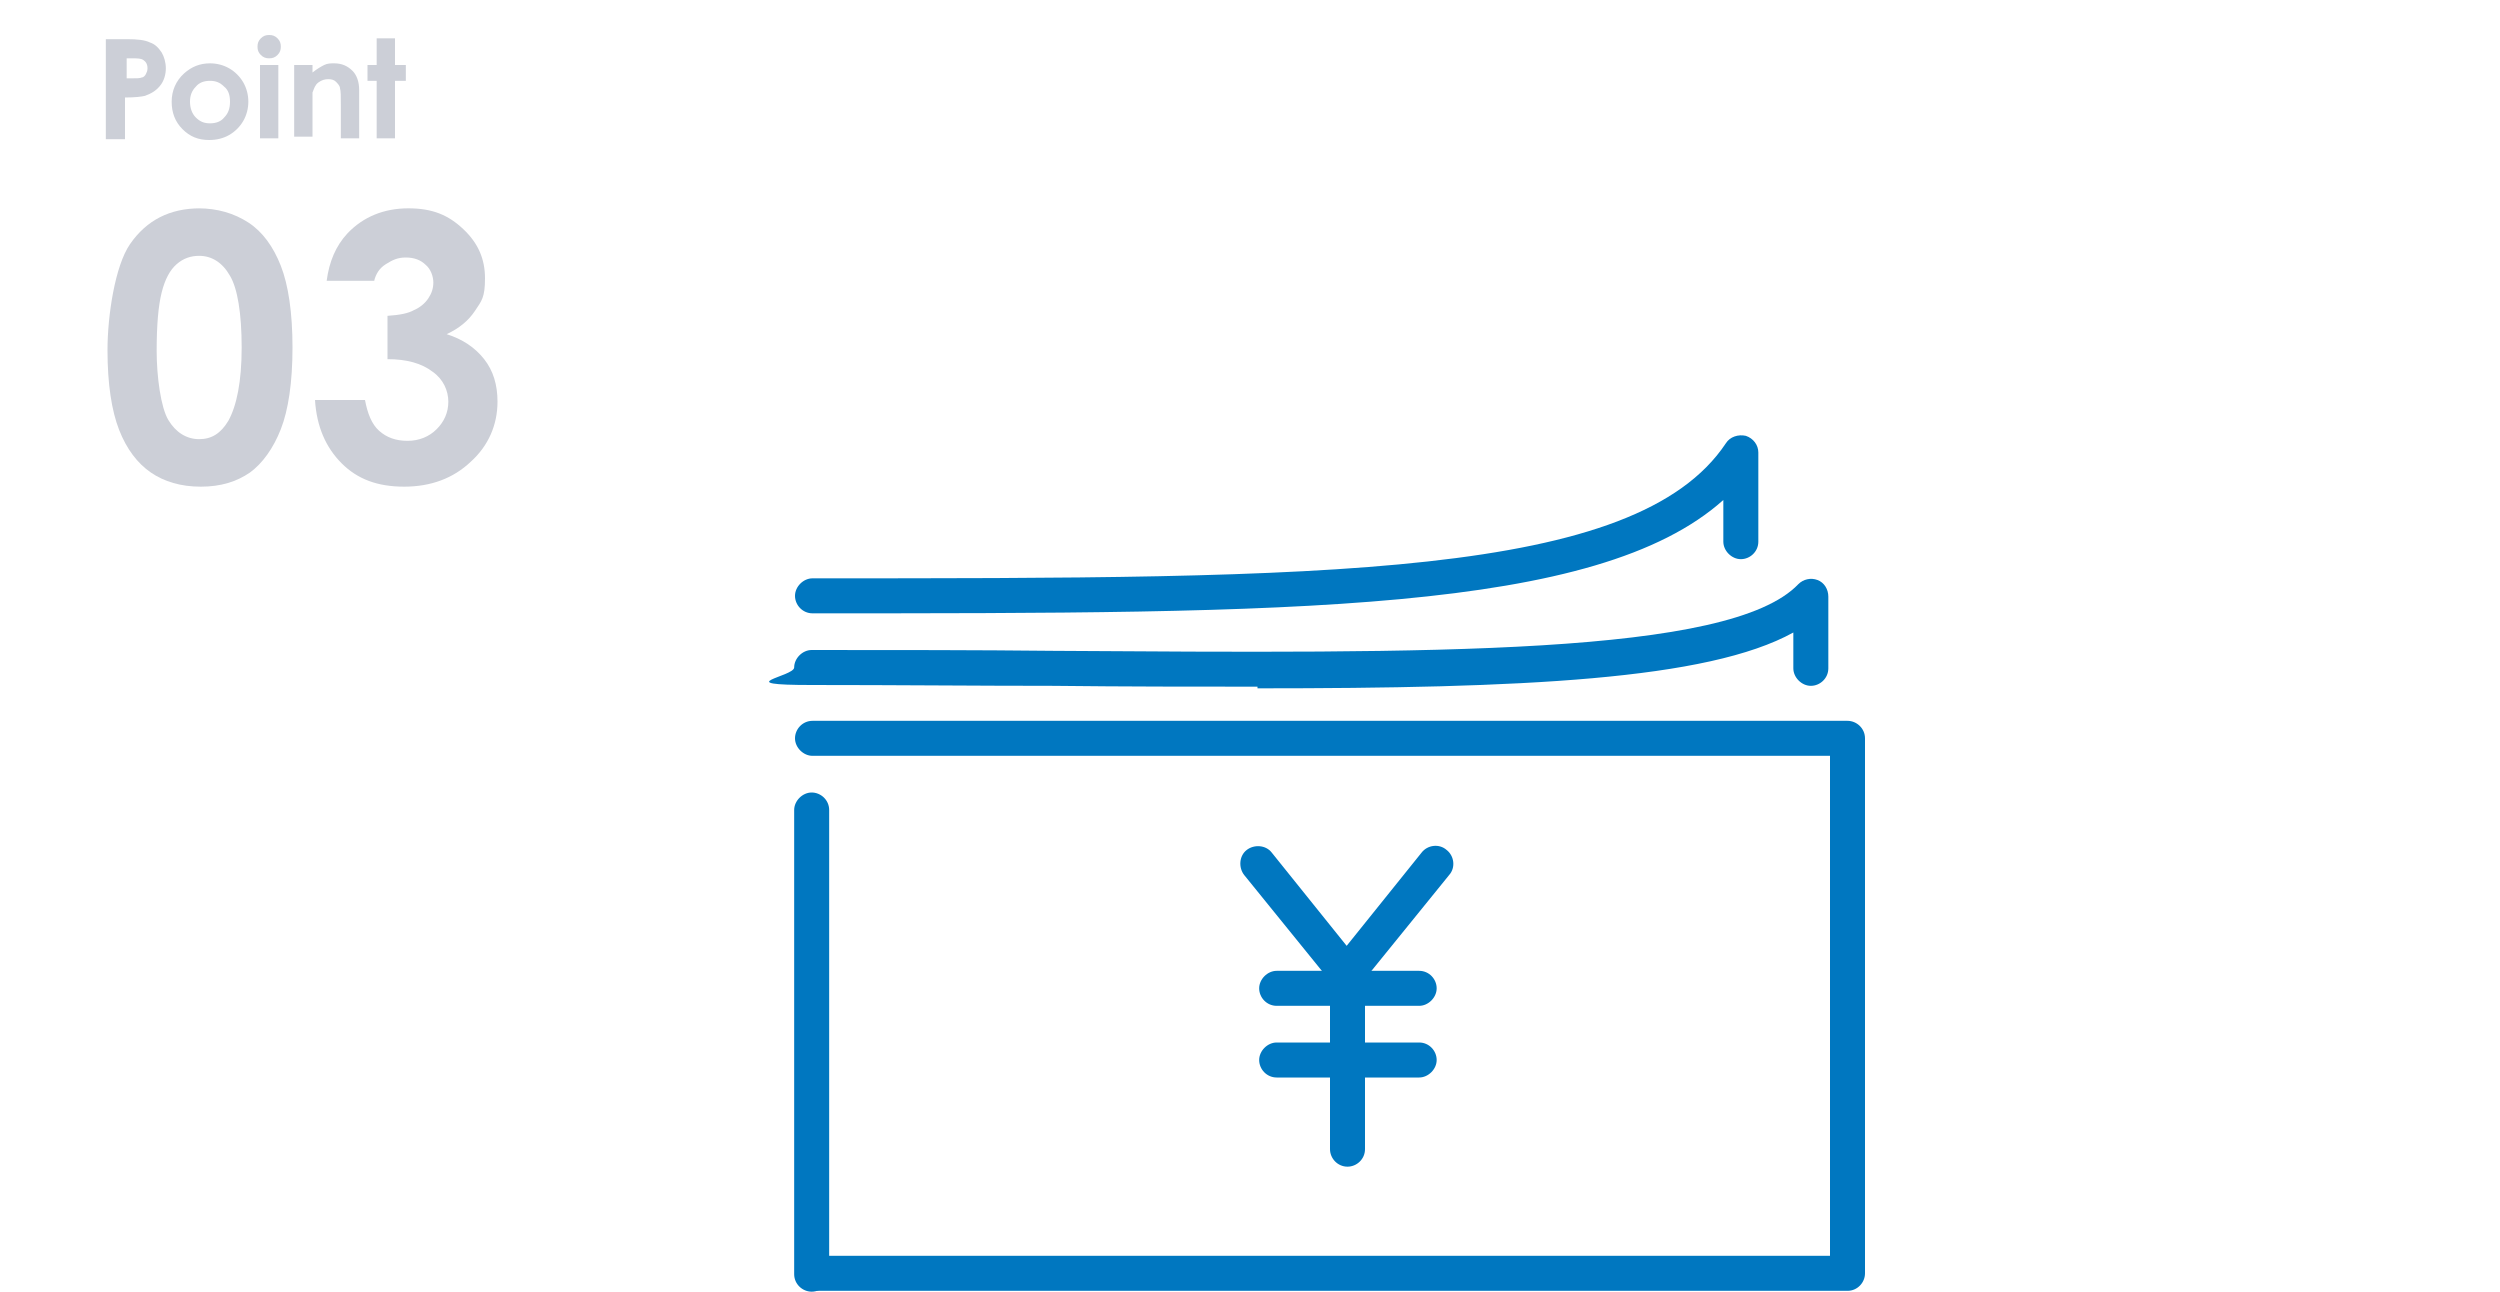 <?xml version="1.0" encoding="UTF-8"?><svg xmlns="http://www.w3.org/2000/svg" width="300" height="155" viewBox="0 0 300 155"><g id="a"/><g id="b"><g><path d="M12.8,4.7h2.4c1.3,0,2.2,.1,2.8,.4,.6,.2,1,.6,1.4,1.2,.3,.5,.5,1.2,.5,1.9s-.2,1.5-.7,2.1-1,.9-1.8,1.2c-.4,.1-1.2,.2-2.4,.2v5h-2.3V4.7Zm2.3,4.7h.7c.6,0,1,0,1.2-.1,.2,0,.4-.2,.5-.4s.2-.4,.2-.7c0-.5-.2-.8-.5-1-.3-.2-.7-.2-1.4-.2h-.6v2.4Z" style="fill:#cccfd7;"/><path d="M25.2,7.6c.8,0,1.6,.2,2.3,.6,.7,.4,1.3,1,1.7,1.7,.4,.7,.6,1.5,.6,2.3s-.2,1.6-.6,2.3-1,1.3-1.7,1.7-1.5,.6-2.4,.6c-1.3,0-2.3-.4-3.2-1.3-.9-.9-1.3-2-1.3-3.3s.5-2.5,1.5-3.4c.9-.8,1.9-1.2,3.1-1.2Zm0,2.1c-.7,0-1.3,.2-1.7,.7-.5,.5-.7,1.1-.7,1.8s.2,1.4,.7,1.9c.5,.5,1,.7,1.7,.7s1.3-.2,1.7-.7c.5-.5,.7-1.1,.7-1.9s-.2-1.4-.7-1.8c-.5-.5-1-.7-1.7-.7Z" style="fill:#cccfd7;"/><path d="M32.3,4.2c.4,0,.7,.1,1,.4s.4,.6,.4,1-.1,.7-.4,1c-.3,.3-.6,.4-1,.4s-.7-.1-1-.4c-.3-.3-.4-.6-.4-1s.1-.7,.4-1c.3-.3,.6-.4,1-.4Zm-1.1,3.6h2.2v8.8h-2.2V7.8Z" style="fill:#cccfd7;"/><path d="M35.3,7.8h2.2v.9c.5-.4,1-.7,1.4-.9,.4-.2,.8-.2,1.2-.2,.9,0,1.6,.3,2.2,.9,.5,.5,.8,1.3,.8,2.3v5.8h-2.2v-3.9c0-1.1,0-1.8-.1-2.1,0-.3-.3-.6-.5-.8-.2-.2-.5-.3-.9-.3s-.8,.1-1.2,.4-.5,.7-.7,1.2c0,.3,0,.9,0,1.8v3.5h-2.2V7.8Z" style="fill:#cccfd7;"/><path d="M45.2,4.6h2.2v3.2h1.3v1.9h-1.3v6.9h-2.2v-6.9h-1.1v-1.9h1.1v-3.2Z" style="fill:#cccfd7;"/></g><g><path d="M23.8,25c2.3,0,4.3,.6,6,1.7,1.7,1.1,3,2.9,3.9,5.2,.9,2.3,1.4,5.6,1.4,9.8s-.5,7.5-1.4,9.8c-.9,2.3-2.2,4.1-3.7,5.2-1.6,1.1-3.5,1.7-5.9,1.7s-4.4-.6-6-1.7c-1.6-1.1-2.9-2.8-3.8-5.1-.9-2.3-1.4-5.5-1.4-9.6s.9-10.1,2.7-12.7c2-2.9,4.8-4.3,8.4-4.3Zm.1,5.7c-1,0-1.9,.3-2.7,1s-1.4,1.8-1.8,3.4-.6,3.9-.6,7,.5,6.8,1.4,8.3,2.2,2.3,3.7,2.3,2.6-.7,3.5-2.2c1-1.8,1.6-4.7,1.6-8.8s-.5-7.1-1.4-8.6c-.9-1.6-2.2-2.4-3.7-2.4Z" style="fill:#cccfd7;"/><path d="M45,33.7h-5.8c.3-2.3,1.1-4.2,2.5-5.7,1.9-2,4.4-3,7.3-3s4.8,.8,6.6,2.5,2.6,3.6,2.6,5.9-.4,2.7-1.2,3.9c-.8,1.2-1.9,2.1-3.4,2.8,1.9,.6,3.4,1.6,4.5,3,1.1,1.4,1.6,3.1,1.6,5.1,0,2.8-1.1,5.3-3.2,7.2-2.1,2-4.8,3-8,3s-5.6-.9-7.5-2.8-3-4.4-3.2-7.6h6c.3,1.6,.8,2.9,1.7,3.7s2,1.2,3.4,1.2,2.6-.5,3.5-1.4c.9-.9,1.4-2,1.4-3.3s-.6-2.7-1.9-3.6c-1.3-1-3.1-1.5-5.4-1.5v-5.2c1.5-.1,2.5-.3,3.2-.7,.7-.3,1.3-.8,1.7-1.4,.4-.6,.6-1.2,.6-1.9s-.3-1.6-.9-2.1c-.6-.6-1.4-.9-2.4-.9s-1.6,.3-2.4,.8-1.2,1.2-1.4,2Z" style="fill:#cccfd7;"/></g><g id="c"><g><g id="d"><path d="M97.5,73.6c-1.2,0-2.1-1-2.1-2.1s1-2.1,2.1-2.1c61.6,0,98.8,0,109.6-16.2,.5-.8,1.5-1.1,2.4-.9,.9,.3,1.5,1.1,1.5,2v10.7c0,1.2-1,2.1-2.1,2.1s-2.1-1-2.1-2.1v-5c-15.2,13.6-51.9,13.6-109.2,13.6Z" style="fill:#0077c0;"/><path d="M150.9,82.4c-7.6,0-15.8,0-24.5-.1-9.2,0-18.9-.1-29-.1s-2.1-1-2.1-2.1,1-2.1,2.1-2.1c10.1,0,19.8,0,29,.1,45.4,.3,81.2,.6,89.4-8,.6-.6,1.5-.8,2.3-.5,.8,.3,1.3,1.1,1.3,2v8.6c0,1.2-1,2.1-2.1,2.1s-2.1-1-2.1-2.1v-4.3c-10.3,5.7-32.6,6.7-64.3,6.7Z" style="fill:#0077c0;"/><g><path d="M97.5,86.5c-1.2,0-2.1,1-2.1,2.1s1,2.1,2.1,2.1h122.1v60H97.5c-1.2,0-2.1,1-2.1,2.1h0c0,1.2,1,2.1,2.1,2.1h124.2c1.2,0,2.1-1,2.1-2.1V88.6c0-1.2-1-2.1-2.1-2.1H97.5Z" style="fill:#0077c0;"/><path d="M95.3,97.2v55.7c0,1.2,1,2.1,2.1,2.1h0c1.2,0,2.1-1,2.1-2.1v-55.7c0-1.2-1-2.1-2.1-2.1s-2.1,1-2.1,2.1Z" style="fill:#0077c0;"/></g></g><g><g><path d="M170.3,129.3h-17.1c-1.2,0-2.1-1-2.1-2.1s1-2.1,2.1-2.1h17.1c1.2,0,2.1,1,2.1,2.1s-1,2.1-2.1,2.1Z" style="fill:#0077c0;"/><path d="M170.3,120.7h-17.1c-1.2,0-2.1-1-2.1-2.1s1-2.1,2.1-2.1h17.1c1.2,0,2.1,1,2.1,2.1s-1,2.1-2.1,2.1Z" style="fill:#0077c0;"/></g><path d="M161.7,140c-1.2,0-2.1-1-2.1-2.1v-19.3c0-1.2,1-2.1,2.1-2.1s2.1,1,2.1,2.1v19.3c0,1.2-1,2.1-2.1,2.1Z" style="fill:#0077c0;"/><path d="M161.7,119c-.6,0-1.3-.3-1.7-.8l-10.7-13.2c-.7-.9-.6-2.3,.3-3,.9-.7,2.3-.6,3,.3l9,11.2,9-11.2c.7-.9,2.1-1.1,3-.3,.9,.7,1.1,2.1,.3,3l-10.7,13.2c-.4,.5-1,.8-1.7,.8Z" style="fill:#0077c0;"/></g></g></g></g><g id="e"/><g id="f"/></svg>
